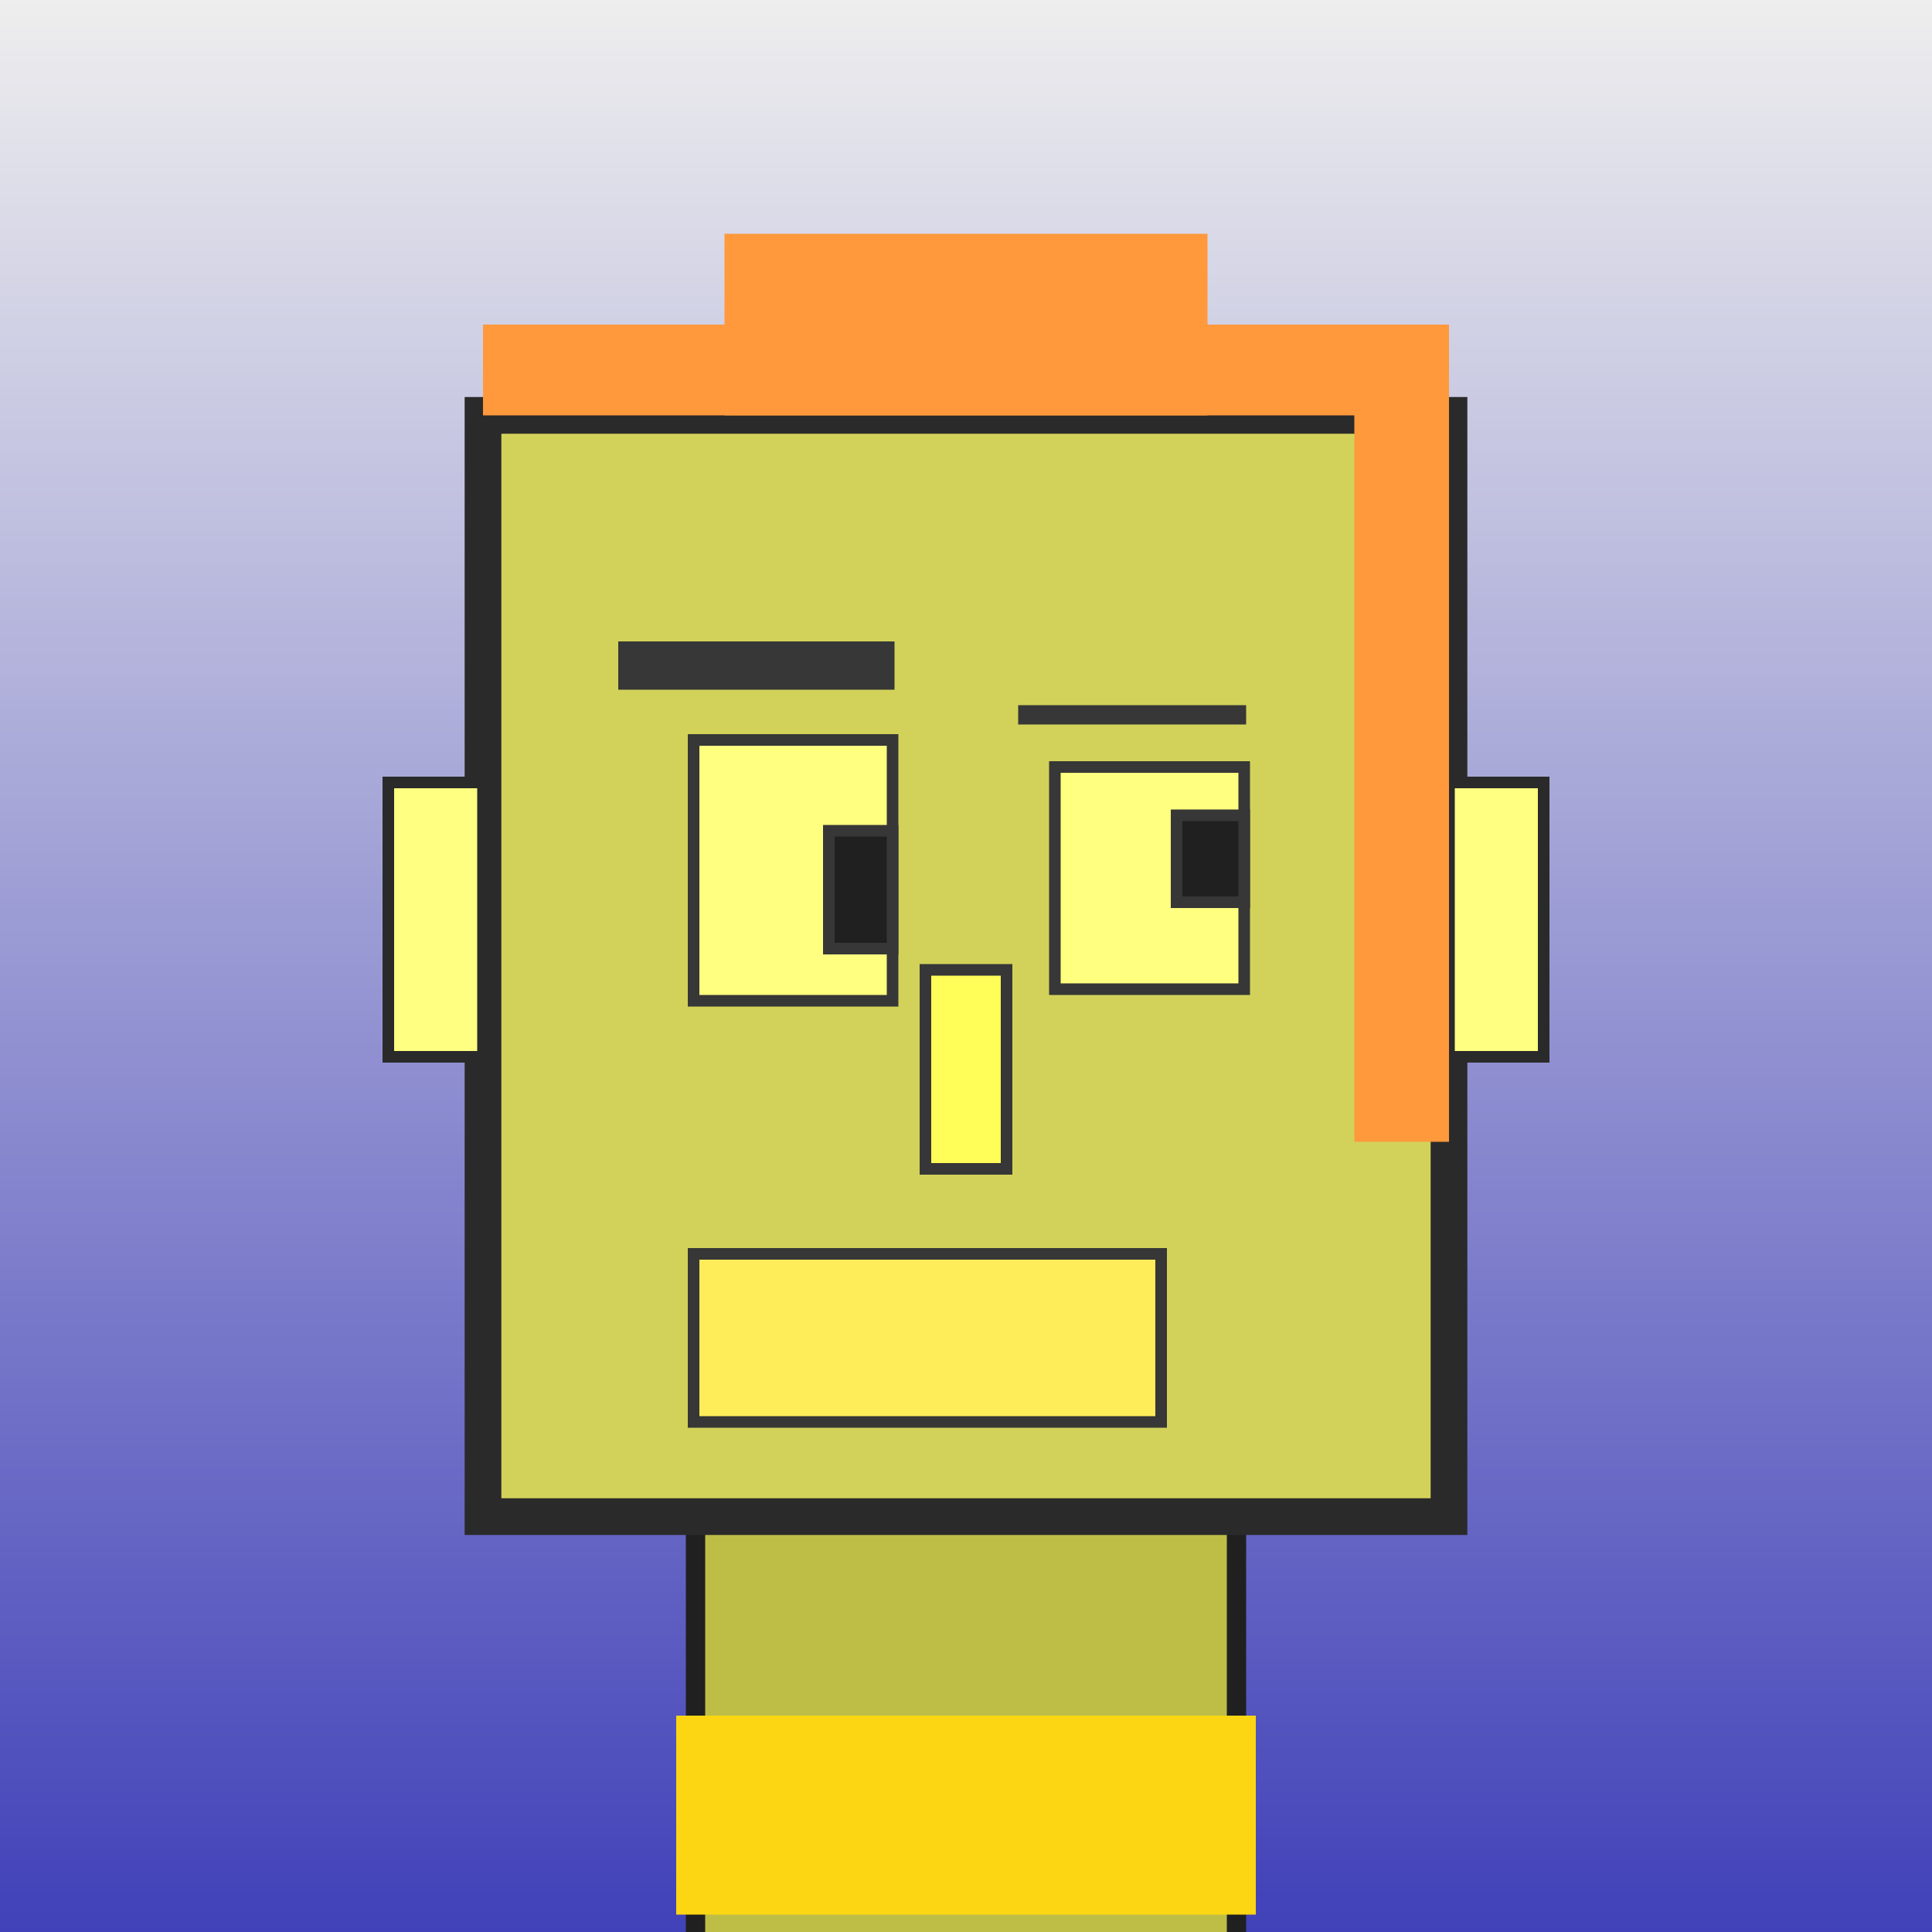 <?xml version="1.0" encoding="utf-8"?><svg viewBox="0 0 1000 1000" xmlns="http://www.w3.org/2000/svg"><rect x="0" y="0" width="1000" height="1000" fill="#808080" stroke="none"/><defs><linearGradient gradientUnits="userSpaceOnUse" x1="500" y1="0" x2="500" y2="1000" id="bkStyle"><stop offset="0" style="stop-color: #eeeeee"/><stop offset="1" style="stop-color: rgb(65, 65, 185)"/></linearGradient></defs><rect id="background" width="1000" height="1000"  style="fill: url(#bkStyle);" onclick="background.style.fill='rgba(0,0,0,0)'"/><rect x="360" y="785" width="280" height="225" style="fill: rgb(190, 190, 70); stroke-width: 10px; stroke: rgb(32, 32, 32);"/><rect x="250" y="215" width="500" height="570" style="fill: rgb(210, 210, 90); stroke-width: 19px; stroke: rgb(42, 42, 42);"/><rect x="359" y="383" width="103" height="135" style="fill: rgb(293, 284, 128); stroke-width: 6px; stroke: rgb(55, 55, 55);"/><rect x="546" y="397" width="98" height="115" style="fill: rgb(293, 284, 128); stroke-width: 6px; stroke: rgb(55, 55, 55);"/><rect x="429" y="430" width="33" height="61" style="fill: rgb(32,32,32); stroke-width: 6px; stroke: rgb(55,55,55);"/><rect x="609" y="422" width="35" height="45" style="fill: rgb(32,32,32); stroke-width: 6px; stroke: rgb(55,55,55);"/><rect x="479" y="502" width="42" height="103" style="fill: rgb(298, 253, 88); stroke-width: 6px; stroke: rgb(55, 55, 55);"/><rect x="201" y="405" width="49" height="142" style="fill: rgb(330, 267, 129); stroke-width: 6px; stroke: rgb(42, 42, 42);"/><rect x="750" y="405" width="49" height="142" style="fill: rgb(330, 267, 129); stroke-width: 6px; stroke: rgb(42, 42, 42);"/><rect x="320" y="332" width="143" height="25" style="fill: rgb(55, 55, 55); stroke-width: 0px; stroke: rgb(0, 0, 0);"/><rect x="527" y="365" width="118" height="10" style="fill: rgb(55, 55, 55); stroke-width: 0px; stroke: rgb(0, 0, 0);"/><rect x="359" y="649" width="242" height="87" style="fill: rgb(362, 236, 89); stroke-width: 6px; stroke: rgb(55, 55, 55);"/><rect x="250" y="168" width="500" height="47" style="fill: rgb(270, 153, 60); stroke-width: 0px; stroke: rgb(0, 0, 0);"/><rect x="375" y="121" width="250" height="94" style="fill: rgb(270, 153, 60); stroke-width: 0px; stroke: rgb(0, 0, 0);"/><rect x="701" y="213" width="49" height="378" style="fill: rgb(270, 153, 60); stroke-width: 0px; stroke: rgb(0, 0, 0);"/><rect x="350" y="888" width="300" height="103" style="fill: rgb(252,214,18);"/></svg>